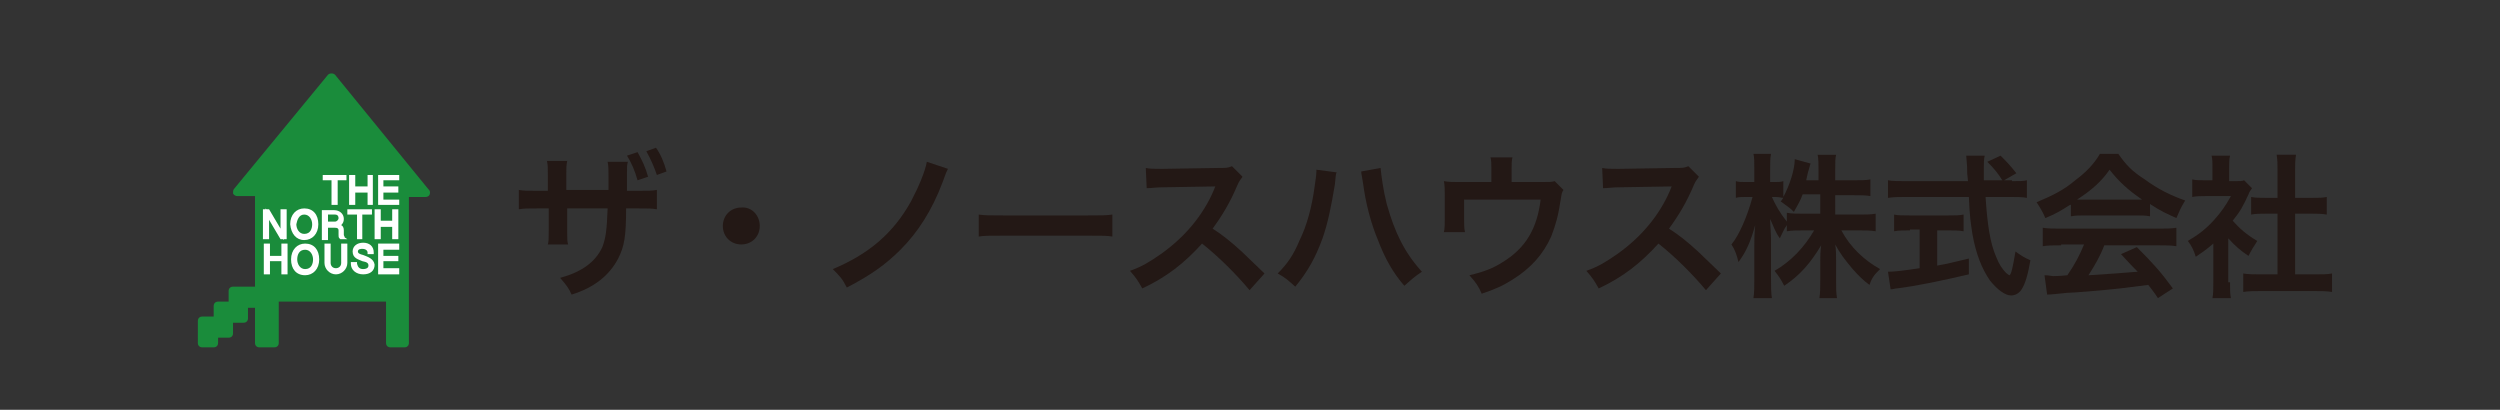 <?xml version="1.0" encoding="utf-8"?>
<!-- Generator: Adobe Illustrator 28.3.0, SVG Export Plug-In . SVG Version: 6.00 Build 0)  -->
<svg version="1.1" id="レイヤー_1" xmlns="http://www.w3.org/2000/svg" xmlns:xlink="http://www.w3.org/1999/xlink" x="0px"
	 y="0px" viewBox="0 0 284.3 46.6" style="enable-background:new 0 0 284.3 46.6;" xml:space="preserve">
<rect x="0" y="0" width="284.3" height="46.6" fill="#333333" stroke="none"/>
<style type="text/css">
	.st0{fill:#231815;}
	.st1{fill:#1A8C3B;}
	.st2{fill:#FFFFFF;}
</style>
<g>
	<path class="st0" d="M69.2,21.6c0-0.5,0-0.9,0-1c0-0.2,0-0.4,0-0.4c0-0.9,0-1.3-0.1-1.8h2.3c-0.1,0.4-0.1,0.5-0.1,1.2
		c0,0.7,0,1.3,0,2.1h1.1c1.3,0,1.7,0,2.3-0.1v2.2c-0.6-0.1-0.9-0.1-2.3-0.1h-1.2c0,3.2-0.2,4.3-0.9,5.7c-1,1.9-2.7,3.3-5.3,4.1
		c-0.3-0.7-0.6-1.1-1.3-1.9c2.5-0.7,4-1.8,4.8-3.5c0.4-1.1,0.5-1.9,0.6-4.4h-4.6v2.6c0,0.8,0,1.1,0.1,1.5h-2.3
		c0.1-0.4,0.1-0.6,0.1-1.5v-2.6h-1.1c-1.4,0-1.7,0-2.3,0.1v-2.2c0.6,0.1,1,0.1,2.3,0.1h1v-1.8c0-0.9,0-1.1-0.1-1.6h2.3
		c-0.1,0.6-0.1,0.7-0.1,1.5v1.8H69.2z M72.5,17.3c0.5,0.9,0.9,1.7,1.2,2.8l-1.2,0.4c-0.3-1.1-0.7-2-1.2-2.8L72.5,17.3z M74.7,19.9
		c-0.3-0.9-0.7-1.8-1.2-2.7l1.1-0.4c0.5,0.7,0.9,1.6,1.2,2.7L74.7,19.9z"/>
	<path class="st0" d="M86.4,25.7c0,1.2-0.9,2.1-2.1,2.1c-1.2,0-2.1-0.9-2.1-2.1c0-1.2,0.9-2.1,2.1-2.1
		C85.5,23.5,86.4,24.5,86.4,25.7z"/>
	<path class="st0" d="M107.8,19.2c-0.2,0.4-0.2,0.4-0.6,1.5c-1.2,3.2-2.8,5.7-4.8,7.7c-1.7,1.7-3.4,2.9-6.1,4.3
		c-0.5-1-0.8-1.3-1.6-2.1c4.1-1.7,6.9-4.1,8.9-7.7c0.9-1.7,1.6-3.4,1.8-4.5L107.8,19.2z"/>
	<path class="st0" d="M111.3,24.4c0.8,0.1,1.1,0.1,2.9,0.1h9.4c1.8,0,2.1,0,2.9-0.1v2.5c-0.7-0.1-0.9-0.1-2.9-0.1h-9.4
		c-2,0-2.2,0-2.9,0.1V24.4z"/>
	<path class="st0" d="M142.1,33c-1.5-1.8-3.5-3.8-5.4-5.3c-2,2.2-4,3.8-6.8,5.1c-0.5-0.9-0.7-1.2-1.4-2c1.4-0.5,2.2-1,3.5-1.9
		c2.7-1.9,4.8-4.4,6-7.2l0.2-0.5c-0.3,0-0.3,0-5.9,0.1c-0.9,0-1.3,0.1-1.9,0.1l-0.1-2.3c0.5,0.1,0.8,0.1,1.6,0.1c0.1,0,0.2,0,0.4,0
		l6.2-0.1c1,0,1.1,0,1.6-0.2l1.2,1.2c-0.2,0.3-0.4,0.5-0.6,1c-0.8,1.9-1.7,3.4-2.8,4.9c1.1,0.7,2.1,1.5,3.3,2.6
		c0.4,0.4,0.4,0.4,2.6,2.5L142.1,33z"/>
	<path class="st0" d="M152,19.6c-0.1,0.2-0.1,0.4-0.2,1.4c-0.4,2.4-0.8,4.4-1.4,6.1c-0.8,2.2-1.7,3.8-3.1,5.5c-0.9-0.8-1.1-1-2-1.5
		c1.1-1.1,1.8-2.1,2.5-3.8c0.8-1.6,1.4-3.8,1.7-6.1c0.1-0.7,0.2-1.3,0.2-1.7c0-0.1,0-0.1,0-0.2L152,19.6z M157,19.1
		c0.1,1,0.3,2.5,0.7,4.1c0.9,3.2,2,5.5,4,7.7c-0.9,0.6-1.2,0.9-2,1.6c-1.3-1.5-2.2-3.1-3-5.2c-0.8-1.9-1.4-4.2-1.7-6.5
		c-0.1-0.7-0.2-1-0.2-1.3L157,19.1z"/>
	<path class="st0" d="M177.8,21.6c-0.2,0.3-0.2,0.4-0.3,1c-0.3,2-0.6,3-1.1,4.3c-0.9,2-2.3,3.6-4.4,4.9c-1.1,0.7-2,1.1-3.5,1.6
		c-0.4-0.9-0.6-1.2-1.4-2.1c1.7-0.4,2.7-0.8,3.8-1.5c2.6-1.6,3.9-3.8,4.3-7.1h-8.7v2.3c0,0.5,0,1,0.1,1.4h-2.4
		c0.1-0.4,0.1-1,0.1-1.5v-2.6c0-0.7,0-1.2-0.1-1.7c0.6,0.1,0.9,0.1,1.9,0.1h3.5v-1.5c0-0.6,0-0.9-0.1-1.3h2.5
		c-0.1,0.3-0.1,0.8-0.1,1.3v1.5h3.2c1.3,0,1.3,0,1.7-0.1L177.8,21.6z"/>
	<path class="st0" d="M194,33c-1.5-1.8-3.5-3.8-5.4-5.3c-2,2.2-4,3.8-6.8,5.1c-0.5-0.9-0.7-1.2-1.4-2c1.4-0.5,2.2-1,3.5-1.9
		c2.7-1.9,4.8-4.4,6-7.2l0.2-0.5c-0.3,0-0.3,0-5.9,0.1c-0.9,0-1.3,0.1-1.9,0.1l-0.1-2.3c0.5,0.1,0.8,0.1,1.6,0.1c0.1,0,0.2,0,0.4,0
		l6.2-0.1c1,0,1.1,0,1.6-0.2l1.2,1.2c-0.2,0.3-0.4,0.5-0.6,1c-0.8,1.9-1.7,3.4-2.8,4.9c1.1,0.7,2.1,1.5,3.3,2.6
		c0.4,0.4,0.4,0.4,2.6,2.5L194,33z"/>
	<path class="st0" d="M208.8,24.4h2.6c0.8,0,1.3,0,1.9-0.1v2c-0.6-0.1-1.2-0.1-1.9-0.1h-2c1,1.9,2.6,3.4,4.4,4.4
		c-0.6,0.6-0.9,0.9-1.2,1.8c-0.7-0.5-1.3-1.1-2-1.9c-0.9-1.1-1.3-1.6-1.9-2.7c0.1,0.6,0.1,1.2,0.1,1.8v2.2c0,0.9,0,1.5,0.1,2.1h-2
		c0.1-0.6,0.1-1.2,0.1-2.1v-2.1c0-0.5,0-1.1,0.1-1.8c-1.2,2-2.4,3.4-4.2,4.6c-0.4-0.8-0.7-1.2-1.1-1.7c1.9-1.1,3.4-2.7,4.5-4.6h-1.2
		c-0.8,0-1.3,0-1.9,0.1v-0.7c-0.3,0.4-0.5,0.9-0.8,1.5c-0.5-0.7-0.7-1.3-1.1-2.2c0,0.6,0.1,1.6,0.1,2.3v4.5c0,0.9,0,1.6,0.1,2.2
		h-2.1c0.1-0.6,0.1-1.3,0.1-2.2v-3.8c0-0.7,0-1.2,0.1-2.3c-0.5,1.8-1,3-1.9,4.2c-0.2-0.8-0.4-1.4-0.8-2c0.9-1.1,1.8-3.2,2.4-5.4
		h-0.7c-0.5,0-0.9,0-1.2,0.1v-1.9c0.3,0.1,0.6,0.1,1.2,0.1h0.9v-1.4c0-0.9,0-1.4-0.1-1.8h2c-0.1,0.5-0.1,1-0.1,1.8v1.4h0.5
		c0.4,0,0.7,0,1-0.1v1.8c0.7-1.3,1.3-3.1,1.3-4.3l1.8,0.5c-0.1,0.2-0.1,0.4-0.3,1c-0.1,0.4-0.1,0.5-0.2,0.9h1.4v-1.2
		c0-0.7,0-1.2-0.1-1.7h2.1c-0.1,0.4-0.1,0.9-0.1,1.7v1.2h2.1c0.9,0,1.4,0,1.9-0.1v1.9c-0.5-0.1-1.1-0.1-1.9-0.1h-2.1V24.4z
		 M205,22.1c-0.3,0.8-0.5,1.1-1,2c-0.4-0.4-0.4-0.4-1.5-1.2c0.2-0.2,0.2-0.3,0.3-0.4c-0.2,0-0.5-0.1-0.9-0.1h-0.4
		c0.4,0.9,0.9,1.8,1.7,2.8v-1c0.6,0.1,1.1,0.1,1.9,0.1h1.9v-2.2H205z"/>
	<path class="st0" d="M228.8,20.6c0.8,0,1.3,0,1.7-0.1v2c-0.5-0.1-1.2-0.1-2.1-0.1h-2.6c0.2,3.1,0.5,5.2,1.2,6.8
		c0.3,0.8,0.7,1.4,1.1,1.8c0.2,0.2,0.4,0.3,0.4,0.3c0.2,0,0.4-0.9,0.7-2.7c0.7,0.5,1,0.7,1.7,1c-0.3,1.7-0.6,2.7-1,3.3
		c-0.3,0.5-0.8,0.7-1.2,0.7c-0.7,0-1.6-0.7-2.4-1.7c-0.9-1.3-1.6-3-2-5.3c-0.2-1.4-0.3-1.8-0.4-4.2h-7.1c-0.8,0-1.4,0-2.1,0.1v-2
		c0.5,0.1,1.2,0.1,2.1,0.1h7c-0.1-0.9-0.1-0.9-0.1-1.5c0-0.4-0.1-1.1-0.1-1.4h2.1c-0.1,0.4-0.1,0.9-0.1,1.4c0,0.3,0,0.8,0,1.4h2.1
		c-0.5-0.8-0.9-1.3-1.7-2.1l1.5-0.7c0.8,0.8,1,1,1.8,2l-1.4,0.8H228.8z M217.2,26.2c-0.7,0-1.3,0-1.8,0.1v-1.9
		c0.4,0.1,1,0.1,1.8,0.1h4.3c0.8,0,1.3,0,1.8-0.1v1.9c-0.5-0.1-1.1-0.1-1.8-0.1h-1.2v4c1.2-0.2,1.9-0.4,3.6-0.8v1.8
		c-3,0.7-5.8,1.3-8.2,1.6c-0.2,0-0.4,0.1-0.7,0.1l-0.3-2c0.7,0,1.6-0.1,3.6-0.4v-4.4H217.2z"/>
	<path class="st0" d="M235.4,23.3c-1.1,0.7-1.6,1-2.8,1.5c-0.3-0.7-0.6-1.2-1-1.8c1.9-0.8,3.1-1.4,4.4-2.5c1.2-0.9,2.1-1.8,2.8-3
		h2.1c0.9,1.3,1.6,2,3,2.9c1.5,1.1,2.9,1.8,4.6,2.4c-0.5,0.8-0.7,1.3-1,2c-1.1-0.5-1.8-0.8-3-1.6v1.4c-0.5-0.1-0.9-0.1-1.6-0.1h-5.9
		c-0.5,0-1,0-1.5,0.1V23.3z M234.4,27.9c-0.9,0-1.5,0-2.1,0.1v-2.1c0.6,0.1,1.3,0.1,2.1,0.1h11c0.9,0,1.5,0,2.1-0.1V28
		c-0.6-0.1-1.2-0.1-2.1-0.1h-6.1c-0.5,1.3-1.1,2.3-1.8,3.4c3.1-0.2,3.1-0.2,5.6-0.4c-0.6-0.6-0.9-0.9-1.9-2l1.8-0.8
		c1.9,1.9,2.7,2.8,4.1,4.7l-1.7,1.1c-0.6-0.9-0.8-1.1-1.1-1.5c-1.5,0.2-2.5,0.3-3.2,0.4c-1.8,0.2-5.3,0.5-6,0.5
		c-1,0.1-1.9,0.2-2.3,0.2l-0.3-2.2c0.5,0,0.8,0.1,1,0.1c0.1,0,0.7,0,1.6-0.1c0.9-1.3,1.4-2.3,1.9-3.5H234.4z M242.8,22.7
		c0.3,0,0.4,0,0.8,0c-1.6-1.1-2.6-2-3.7-3.4c-0.9,1.3-2,2.3-3.7,3.4c0.3,0,0.4,0,0.7,0H242.8z"/>
	<path class="st0" d="M253.6,32.1c0,0.8,0,1.3,0.1,1.8h-2.1c0.1-0.5,0.1-1,0.1-1.8v-4.4c-0.7,0.6-1.1,0.9-2,1.5
		c-0.2-0.7-0.5-1.3-0.9-1.8c1.2-0.7,2.1-1.4,3-2.4c0.8-0.9,1.3-1.6,1.9-2.7h-2.9c-0.6,0-1,0-1.5,0.1v-2c0.4,0.1,0.8,0.1,1.4,0.1h0.9
		v-1.5c0-0.5,0-0.9-0.1-1.3h2.1c-0.1,0.4-0.1,0.8-0.1,1.4v1.5h0.7c0.5,0,0.8,0,1-0.1l0.9,0.9c-0.2,0.3-0.3,0.4-0.4,0.7
		c-0.6,1.3-0.9,1.9-1.8,3c0.8,0.9,1.6,1.6,2.8,2.3c-0.4,0.6-0.7,1.1-1,1.7c-0.9-0.6-1.5-1.1-2.3-2V32.1z M261.1,31.2h2.1
		c0.9,0,1.5,0,2-0.1v2.1c-0.6-0.1-1.3-0.1-2-0.1h-6.1c-0.7,0-1.4,0-2,0.1v-2.1c0.6,0.1,1.2,0.1,2,0.1h1.9v-6.9h-1.3
		c-0.6,0-1.2,0-1.7,0.1v-2c0.5,0.1,1,0.1,1.7,0.1h1.3v-3.1c0-0.7,0-1.2-0.1-1.8h2.2c-0.1,0.7-0.1,1.1-0.1,1.8v3.1h1.9
		c0.8,0,1.2,0,1.7-0.1v2c-0.6-0.1-1.1-0.1-1.7-0.1h-1.9V31.2z"/>
</g>
<path class="st1" d="M48.7,21.5l-10.6-13c-0.2-0.2-0.6-0.2-0.8,0l-10.7,13c-0.1,0.1-0.1,0.4-0.1,0.5c0.1,0.2,0.3,0.3,0.5,0.3H29v2.3
	v8h-2.5c-0.3,0-0.5,0.2-0.5,0.5v1.2h-1.2c-0.3,0-0.5,0.2-0.5,0.5v1.2H23c-0.3,0-0.5,0.2-0.5,0.5V39c0,0.3,0.2,0.5,0.5,0.5h1.3
	c0.3,0,0.5-0.2,0.5-0.5v-0.6H26c0.3,0,0.5-0.2,0.5-0.5v-1.2h1.2c0.3,0,0.5-0.2,0.5-0.5V35H29V39c0,0.3,0.2,0.5,0.5,0.5h1.7
	c0.3,0,0.5-0.2,0.5-0.5v-4.7h12.2V39c0,0.3,0.2,0.5,0.5,0.5H46c0.3,0,0.5-0.2,0.5-0.5v-5.2v-9.1v-2.3h1.9c0,0,0,0,0,0
	c0.3,0,0.5-0.2,0.5-0.5C48.9,21.7,48.8,21.6,48.7,21.5"/>
<polygon class="st2" points="36.7,20.5 37.7,20.5 37.7,23.3 38.4,23.3 38.4,20.5 39.4,20.5 39.4,19.9 36.7,19.9 "/>
<polygon class="st2" points="40.4,21.9 41.8,21.9 41.8,23.3 42.4,23.3 42.4,19.9 41.8,19.9 41.8,21.2 40.4,21.2 40.4,19.9 
	39.7,19.9 39.7,23.3 40.4,23.3 "/>
<polygon class="st2" points="43.6,22.7 43.6,21.9 45.3,21.9 45.3,21.2 43.6,21.2 43.6,20.5 45.4,20.5 45.4,19.9 43,19.9 43,23.3 
	45.4,23.3 45.4,22.7 "/>
<polygon class="st2" points="30.6,25 31.9,27.2 32.2,27.2 32.3,27.3 32.3,27.2 32.6,27.2 32.6,23.8 31.9,23.8 31.9,26 30.6,23.8 
	30.3,23.8 30.2,23.7 30.2,23.8 29.9,23.8 29.9,27.2 30.6,27.2 "/>
<path class="st2" d="M34.6,27.3c0.9,0,1.6-0.7,1.6-1.8c0-1.1-0.6-1.8-1.6-1.8c-0.9,0-1.6,0.7-1.6,1.8C33.1,26.6,33.7,27.3,34.6,27.3
	 M34.6,24.4c0.6,0,0.9,0.6,0.9,1.1c0,0.5-0.2,1.1-0.9,1.1c-0.6,0-0.9-0.6-0.9-1.1C33.8,25,34,24.4,34.6,24.4"/>
<path class="st2" d="M37.3,25.9h0.8c0.3,0,0.4,0.1,0.4,0.3v0.5c0,0.2,0,0.3,0.1,0.4l0.1,0.1h0.8L39.2,27c0-0.1-0.1-0.2-0.1-0.3v-0.5
	c0-0.3-0.1-0.5-0.3-0.6c0.2-0.2,0.3-0.4,0.3-0.7c0-0.6-0.5-1-1.1-1h-1.4v3.4h0.7V25.9z M37.3,24.4h0.8c0.3,0,0.4,0.2,0.4,0.4
	c0,0.2-0.2,0.4-0.4,0.4h-0.8V24.4z"/>
<polygon class="st2" points="40.6,27.2 41.2,27.2 41.2,24.4 42.3,24.4 42.3,23.8 39.5,23.8 39.5,24.4 40.6,24.4 "/>
<polygon class="st2" points="43.3,25.8 44.6,25.8 44.6,27.2 45.3,27.2 45.3,23.8 44.6,23.8 44.6,25.1 43.3,25.1 43.3,23.8 
	42.6,23.8 42.6,27.2 43.3,27.2 "/>
<polygon class="st2" points="32,29.1 30.7,29.1 30.7,27.7 30,27.7 30,31.2 30.7,31.2 30.7,29.7 32,29.7 32,31.2 32.7,31.2 
	32.7,27.7 32,27.7 "/>
<path class="st2" d="M34.7,27.7c-0.9,0-1.6,0.7-1.6,1.8c0,1.1,0.6,1.8,1.6,1.8c0.9,0,1.6-0.7,1.6-1.8C36.3,28.4,35.7,27.7,34.7,27.7
	 M34.7,30.6c-0.6,0-0.9-0.6-0.9-1.1c0-0.5,0.2-1.1,0.9-1.1c0.6,0,0.9,0.6,0.9,1.1C35.6,30,35.4,30.6,34.7,30.6"/>
<path class="st2" d="M38.8,29.9c0,0.4-0.3,0.6-0.6,0.6c-0.4,0-0.6-0.3-0.6-0.6v-2.2h-0.7v2.2c0,0.7,0.6,1.3,1.3,1.3s1.3-0.6,1.3-1.3
	v-2.2h-0.7V29.9z"/>
<path class="st2" d="M41.3,29L41.3,29c-0.4-0.1-0.6-0.2-0.6-0.4c0-0.3,0.4-0.3,0.5-0.3c0.5,0,0.6,0.3,0.6,0.4l0,0.2h0.7l0-0.2
	c0-0.7-0.5-1.1-1.2-1.1c-0.7,0-1.2,0.4-1.2,1c0,0.8,0.7,0.9,1.1,1.1c0.5,0.1,0.7,0.2,0.7,0.5c0,0.3-0.3,0.4-0.6,0.4
	c-0.4,0-0.6-0.2-0.7-0.6l0-0.2h-0.7l0,0.2c0,0.7,0.6,1.2,1.4,1.2c0.8,0,1.3-0.4,1.3-1.1C42.5,29.4,41.8,29.2,41.3,29"/>
<polygon class="st2" points="43.6,29.7 45.3,29.7 45.3,29.1 43.6,29.1 43.6,28.4 45.4,28.4 45.4,27.7 43,27.7 43,31.2 45.4,31.2 
	45.4,30.5 43.6,30.5 "/>
</svg>
